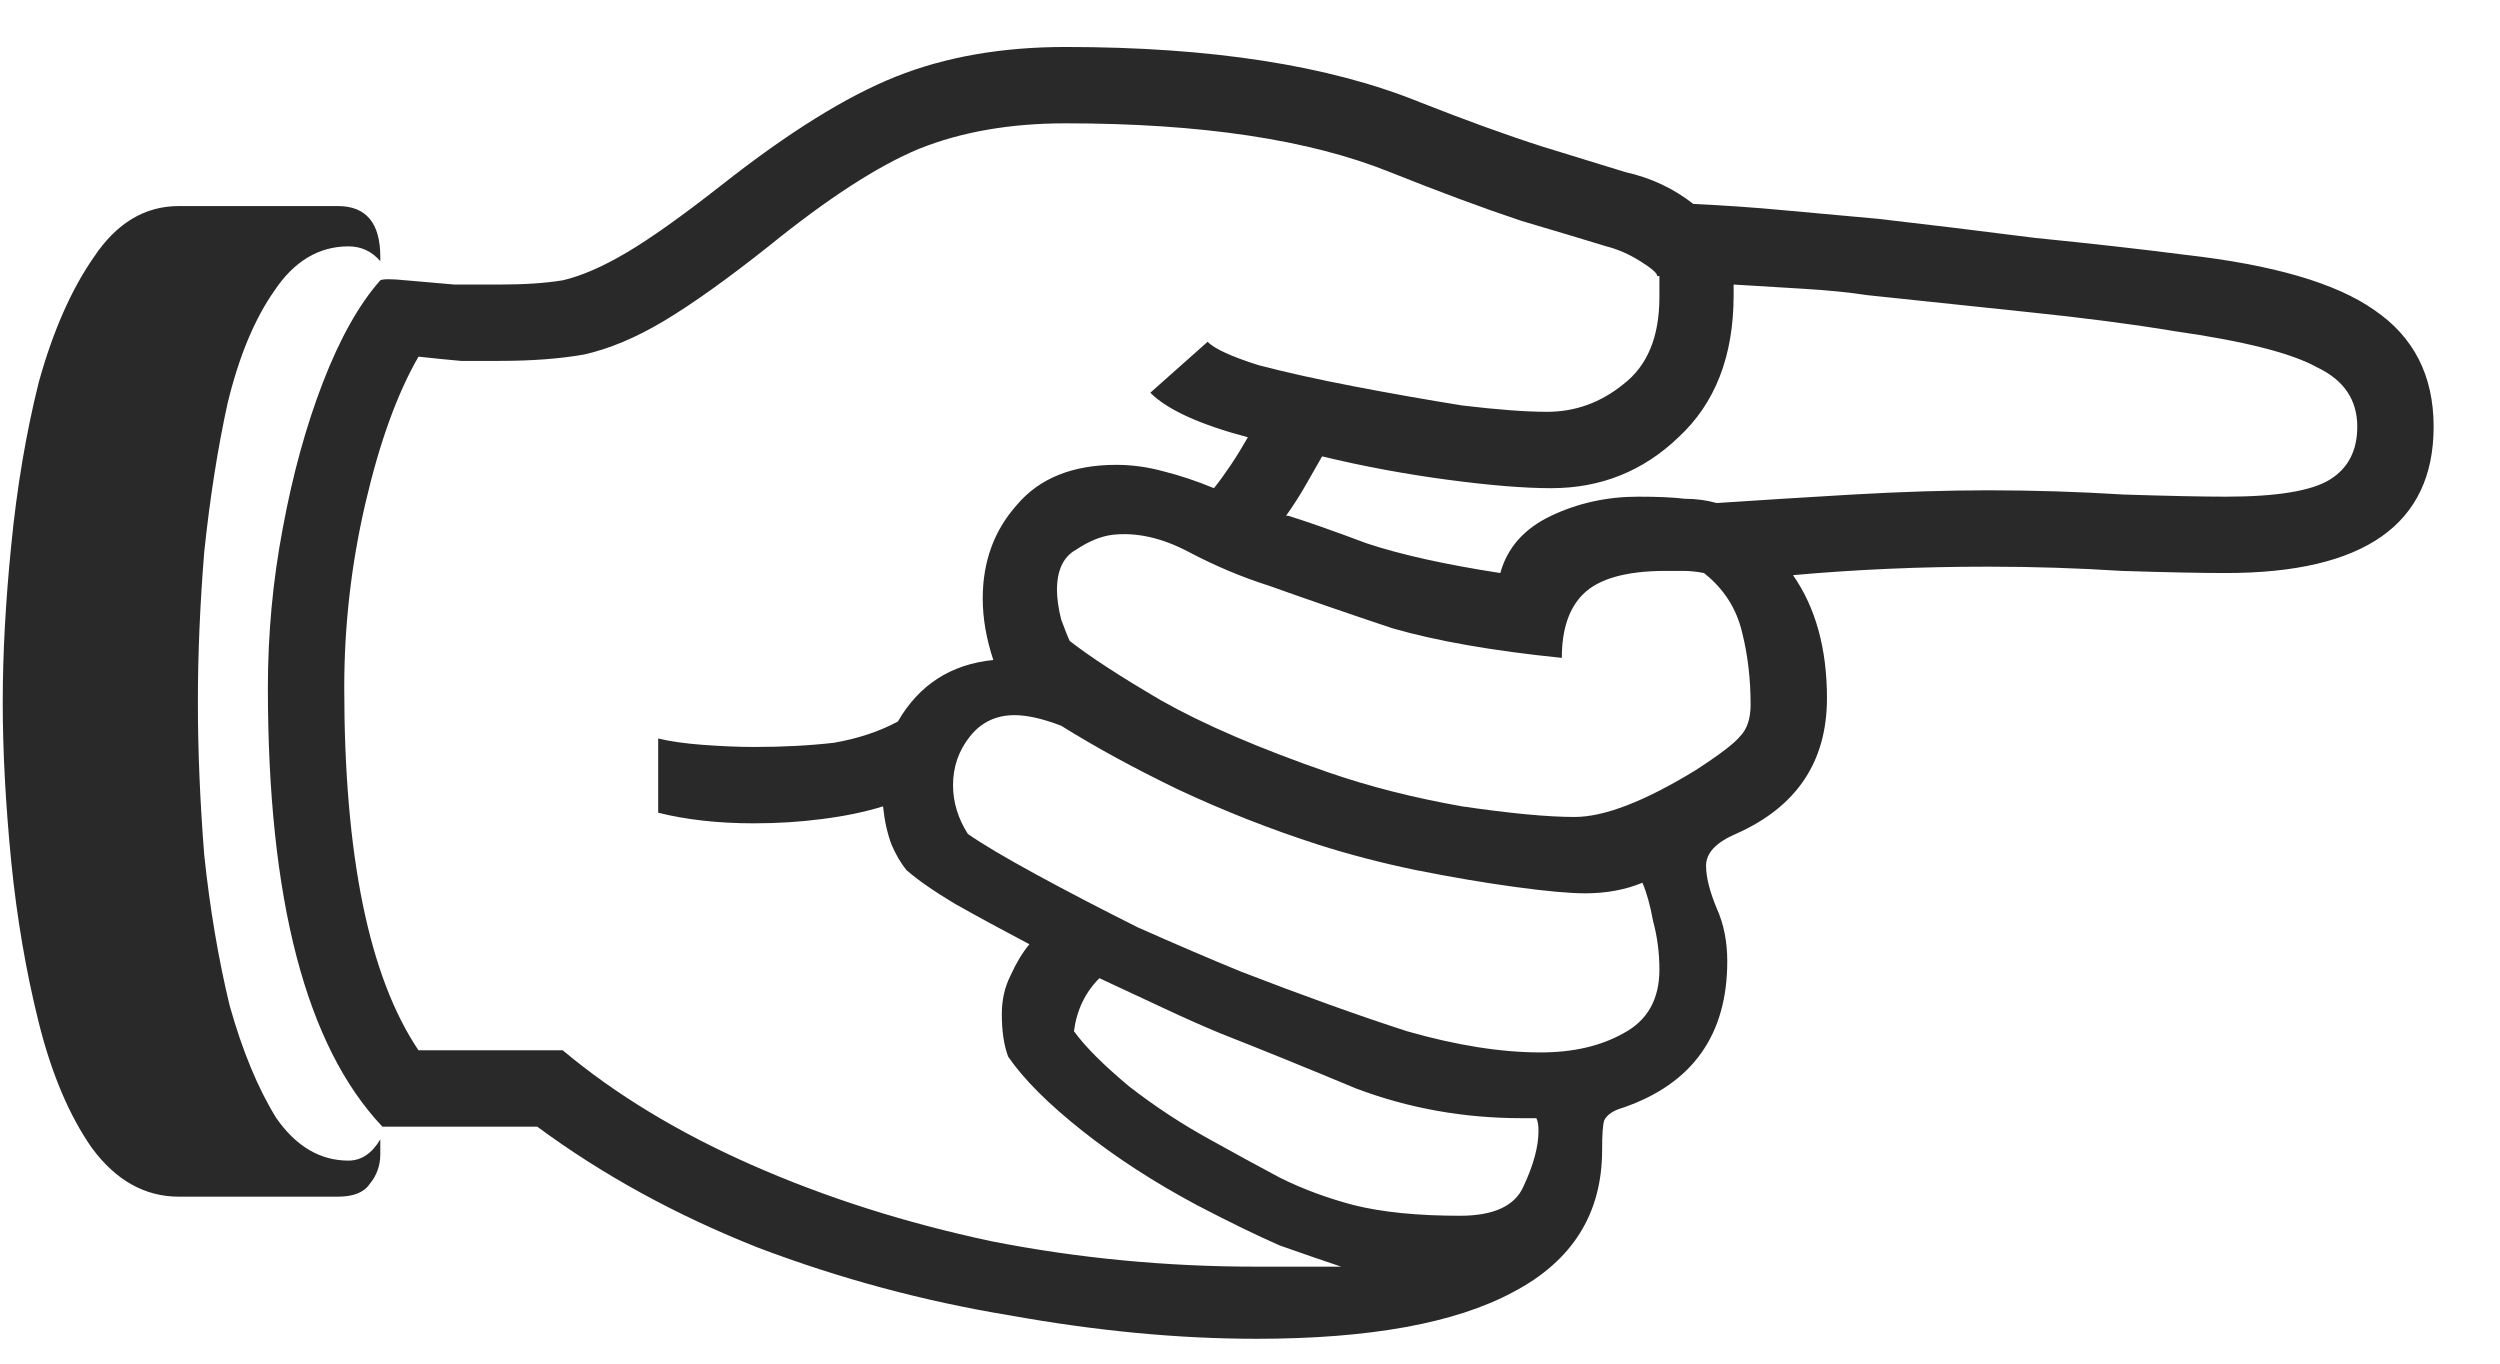 <svg xmlns="http://www.w3.org/2000/svg" width="33" viewBox="0 0 33 18" height="18" fill="none"><path fill="#292929" d="m16.584 17.672c-1.027 0-2.109-.103-3.248-.308-1.139-.187-2.249-.485-3.332-.896-1.083-.429-2.053-.961-2.912-1.596h-2.044c-1.008-1.064-1.512-2.996-1.512-5.796 0-.709.065-1.409.196-2.1.131-.709.308-1.353.532-1.932s.476-1.027.756-1.344c.037-.019.149-.019.336 0 .205.019.42.037.644.056h.588c.336 0 .616-.019.84-.056.243-.056.523-.177.84-.364s.737-.485 1.26-.896c.877-.691 1.643-1.167 2.296-1.428.653-.261 1.4-.392 2.24-.392 1.923 0 3.481.243 4.676.728.616.243 1.157.439 1.624.588.485.149.849.261 1.092.336.336.075.635.215.896.42.411.019.812.047 1.204.084.411.037.821.075 1.232.112.653.075 1.344.159 2.072.252.747.075 1.409.149 1.988.224 1.157.131 1.988.373 2.492.728.523.355.784.868.784 1.54 0 1.288-.915 1.932-2.744 1.932-.317 0-.775-.009-1.372-.028-.579-.037-1.167-.056-1.764-.056-.448 0-.887.009-1.316.028s-.849.047-1.26.084c.299.429.448.971.448 1.624 0 .84-.401 1.437-1.204 1.792-.261.112-.392.252-.392.42 0 .149.047.336.14.56.093.205.14.439.14.7 0 .971-.457 1.615-1.372 1.932-.131.037-.215.093-.252.168-.019.056-.028.187-.028.392 0 .84-.392 1.465-1.176 1.876-.765.411-1.895.616-3.388.616zm0-.952h1.12c-.224-.075-.495-.168-.812-.28-.299-.131-.663-.308-1.092-.532-.56-.299-1.064-.625-1.512-.98s-.775-.681-.98-.98c-.056-.149-.084-.336-.084-.56 0-.187.037-.355.112-.504.075-.168.159-.308.252-.42-.355-.187-.681-.364-.98-.532-.28-.168-.495-.317-.644-.448-.075-.093-.14-.205-.196-.336-.056-.149-.093-.317-.112-.504-.243.075-.513.131-.812.168-.28.037-.579.056-.896.056-.467 0-.887-.047-1.26-.14v-.98c.149.037.345.065.588.084.261.019.485.028.672.028.392 0 .747-.019 1.064-.056.317-.056.597-.149.84-.28.28-.485.7-.756 1.26-.812-.093-.28-.14-.551-.14-.812 0-.485.149-.896.448-1.232.299-.355.737-.532 1.316-.532.205 0 .411.028.616.084.224.056.448.131.672.224.075-.093.149-.196.224-.308s.149-.233.224-.364c-.635-.168-1.064-.364-1.288-.588l.756-.672c.093.093.317.196.672.308.355.093.775.187 1.26.28s.961.177 1.428.252c.467.056.84.084 1.12.084.373 0 .709-.121 1.008-.364.317-.243.476-.625.476-1.148v-.28h-.028c0-.037-.075-.103-.224-.196s-.299-.159-.448-.196c-.243-.075-.616-.187-1.12-.336-.504-.168-1.083-.383-1.736-.644-1.064-.429-2.492-.644-4.284-.644-.728 0-1.372.112-1.932.336-.541.224-1.204.653-1.988 1.288-.541.429-.999.756-1.372.98s-.728.373-1.064.448c-.317.056-.691.084-1.12.084-.131 0-.299 0-.504 0-.205-.019-.392-.037-.56-.056-.28.485-.513 1.129-.7 1.932s-.28 1.615-.28 2.436c0 2.221.327 3.817.98 4.788h1.904c.691.579 1.521 1.083 2.492 1.512.971.429 2.025.765 3.164 1.008 1.139.224 2.305.336 3.5.336zm-14.224-.924c-.448 0-.831-.215-1.148-.644-.299-.429-.532-.98-.7-1.652s-.289-1.381-.364-2.128c-.075-.765-.112-1.465-.112-2.1s.037-1.325.112-2.072c.075-.765.196-1.484.364-2.156.187-.672.429-1.223.728-1.652.299-.448.672-.672 1.12-.672h2.1c.373 0 .56.224.56.672v.056c-.112-.131-.252-.196-.42-.196-.392 0-.719.196-.98.588-.261.373-.467.868-.616 1.484-.131.597-.233 1.251-.308 1.96-.056.691-.084 1.353-.084 1.988s.028 1.307.084 2.016c.075.709.187 1.372.336 1.988.168.597.373 1.092.616 1.484.261.373.579.56.952.56.168 0 .308-.093.42-.28v.196c0 .149-.047.28-.14.392-.075.112-.215.168-.42.168zm17.444-8.232c.093-.336.317-.588.672-.756s.737-.252 1.148-.252c.261 0 .467.009.616.028.149 0 .289.019.42.056.56-.037 1.157-.075 1.792-.112.653-.037 1.251-.056 1.792-.056.597 0 1.195.019 1.792.056.597.019 1.045.028 1.344.028.672 0 1.129-.075 1.372-.224s.364-.383.364-.7c0-.355-.177-.616-.532-.784-.336-.187-.961-.345-1.876-.476-.56-.093-1.204-.177-1.932-.252-.709-.075-1.419-.149-2.128-.224-.243-.037-.523-.065-.84-.084-.299-.019-.607-.037-.924-.056v.14c0 .803-.243 1.428-.728 1.876-.467.448-1.027.672-1.68.672-.355 0-.812-.037-1.372-.112s-1.111-.177-1.652-.308c-.075.131-.149.261-.224.392s-.159.261-.252.392h.028c.243.075.588.196 1.036.364.448.149 1.036.28 1.764.392zm.98 3.22c.392 0 .924-.205 1.596-.616.317-.205.513-.355.588-.448.093-.093.14-.233.14-.42 0-.336-.037-.653-.112-.952-.075-.317-.243-.579-.504-.784-.093-.019-.187-.028-.28-.028-.075 0-.149 0-.224 0-.523 0-.887.103-1.092.308-.187.187-.28.467-.28.84-.915-.093-1.661-.224-2.24-.392-.56-.187-1.101-.373-1.624-.56-.355-.112-.709-.261-1.064-.448s-.691-.261-1.008-.224c-.149.019-.308.084-.476.196-.168.093-.252.271-.252.532 0 .112.019.243.056.392.056.149.093.243.112.28.261.205.663.467 1.204.784.56.317 1.297.635 2.212.952.541.187 1.129.336 1.764.448.635.093 1.129.14 1.484.14zm-.448 3.108c.429 0 .793-.084 1.092-.252.317-.168.476-.448.476-.84 0-.224-.028-.439-.084-.644-.037-.205-.084-.373-.14-.504-.224.093-.476.14-.756.14-.205 0-.513-.028-.924-.084s-.849-.131-1.316-.224c-.448-.093-.877-.205-1.288-.336-.635-.205-1.251-.448-1.848-.728-.579-.28-1.092-.56-1.54-.84-.243-.093-.448-.14-.616-.14-.243 0-.439.093-.588.28s-.224.401-.224.644c0 .224.065.439.196.644.187.131.485.308.896.532s.859.457 1.344.7c.504.224.961.42 1.372.588.821.317 1.549.579 2.184.784.653.187 1.241.28 1.764.28zm-1.064 2.156c.448 0 .728-.131.84-.392.131-.28.196-.523.196-.728 0-.075-.009-.131-.028-.168h-.196c-.765 0-1.493-.131-2.184-.392-.672-.28-1.269-.523-1.792-.728-.224-.093-.476-.205-.756-.336s-.56-.261-.84-.392c-.187.187-.299.42-.336.7.149.205.392.448.728.728.336.261.691.495 1.064.7.336.187.644.355.924.504.299.149.625.271.98.364.373.093.84.14 1.4.14z"></path></svg>